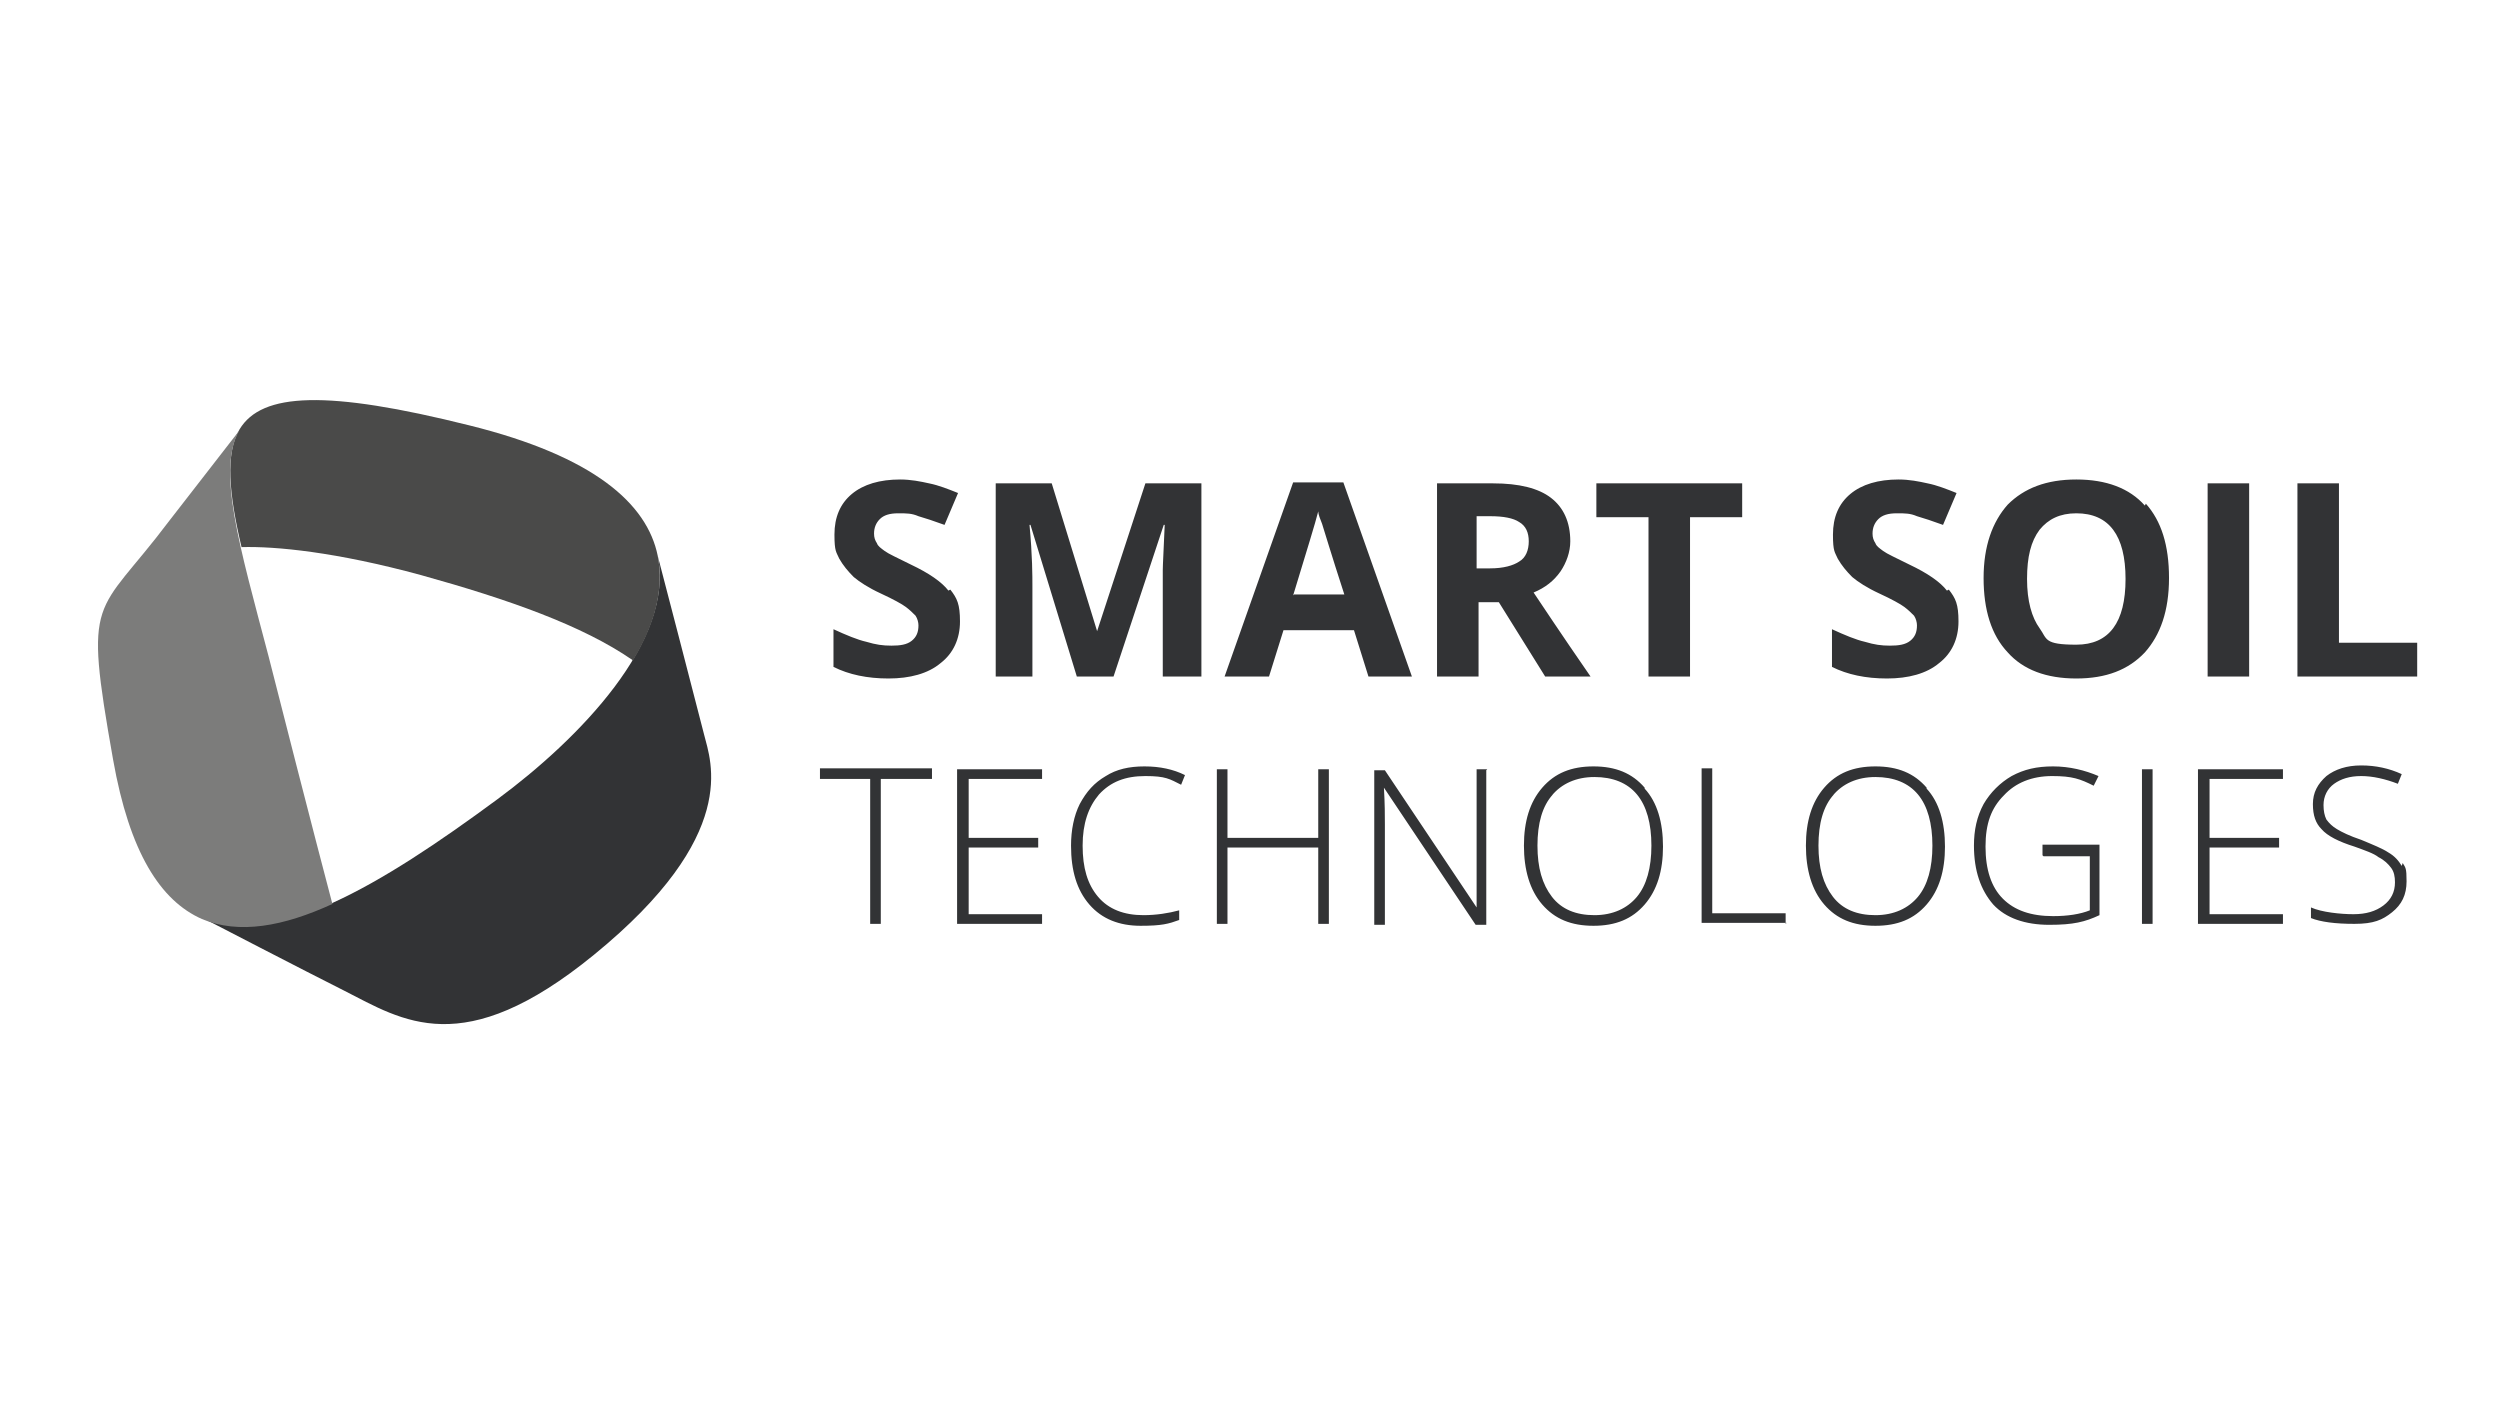<svg width="1920" height="1080" viewBox="0 0 1920 1080" fill="none" xmlns="http://www.w3.org/2000/svg">
<g clip-path="url(#clip0_2662_460)">
<path d="M155.082 705.072C210.705 728.813 291.543 680.59 382.023 613.819C444.32 567.821 518.484 492.148 505.134 426.861C505.134 426.861 536.283 546.306 540.733 564.112C545.924 584.885 568.915 641.269 456.186 733.264C355.324 815.615 309.342 783.713 264.102 760.714C237.404 747.36 155.824 705.072 155.824 705.072H155.082Z" fill="#323335"/>
<path d="M485.855 507.728C502.171 481.019 510.329 453.569 505.137 426.861C496.979 386.798 456.189 350.445 360.518 326.705C250.756 299.255 201.066 301.48 184.009 329.672C172.884 348.22 175.851 379.379 185.492 420.184C211.449 419.442 258.172 423.893 323.436 441.699C390.184 460.246 447.289 480.277 485.855 506.986V507.728Z" fill="#4A4A49"/>
<path d="M255.944 693.944C217.379 711.749 183.264 717.684 155.082 705.814C123.192 691.718 99.459 654.623 86.852 583.401C63.861 453.569 73.502 475.084 129.866 400.152L184.006 330.414C166.207 360.09 184.006 419.442 206.255 504.018C238.887 632.366 255.203 693.944 255.203 693.944H255.944Z" fill="#7C7C7B"/>
<path d="M677.195 598.239H715.76V590.078H629.73V598.239H668.296V709.523H676.453V598.239H677.195ZM800.307 702.104H743.942V650.914H797.34V643.495H743.942V598.239H800.307V590.82H735.043V709.523H800.307V702.104ZM907.102 602.69L910.069 595.271C901.169 590.82 890.786 588.594 878.92 588.594C867.054 588.594 857.413 590.82 849.255 596.013C840.355 601.206 834.422 607.884 829.23 617.528C824.781 626.431 822.556 637.559 822.556 649.43C822.556 668.719 827.006 683.557 836.647 694.685C846.288 705.814 859.637 711.007 875.953 711.007C892.269 711.007 897.461 709.523 905.619 706.556V699.137C897.461 701.362 887.82 702.846 878.178 702.846C863.346 702.846 851.479 698.395 843.322 688.75C835.164 679.106 831.455 666.493 831.455 649.43C831.455 632.366 835.905 619.754 844.063 610.109C852.963 600.465 864.087 596.013 879.662 596.013C895.236 596.013 898.203 598.239 907.102 602.69ZM1020.57 590.82H1012.41V643.495H942.701V590.82H934.543V709.523H942.701V650.914H1012.41V709.523H1020.57V590.82ZM1142.2 590.82H1134.04V668.719C1134.04 677.622 1134.04 686.525 1134.04 696.911L1063.59 591.562H1055.43V710.265H1063.59V633.108C1063.59 626.431 1063.59 617.528 1062.85 604.916L1133.3 710.265H1141.46V591.562L1142.2 590.82ZM1263.09 604.916C1253.45 593.787 1240.84 588.594 1223.78 588.594C1206.72 588.594 1194.12 593.787 1184.47 604.916C1174.83 616.044 1170.38 630.882 1170.38 649.43C1170.38 667.977 1174.83 683.557 1184.47 694.685C1194.12 705.814 1206.72 711.007 1223.78 711.007C1240.84 711.007 1253.45 705.814 1263.09 694.685C1272.73 683.557 1277.18 668.719 1277.18 650.172C1277.18 631.624 1272.73 616.044 1263.09 605.658V604.916ZM1191.89 610.851C1199.31 601.948 1210.43 596.755 1224.52 596.755C1238.61 596.755 1249.74 601.206 1257.15 610.109C1264.57 619.012 1268.28 632.366 1268.28 649.43C1268.28 666.493 1264.57 679.848 1257.15 688.75C1249.74 697.653 1238.61 702.846 1224.52 702.846C1210.43 702.846 1199.31 698.395 1191.89 688.75C1184.47 679.106 1180.77 666.493 1180.77 649.43C1180.77 632.366 1184.47 619.012 1192.63 610.109L1191.89 610.851ZM1371.37 709.523V701.363H1315V590.078H1306.84V708.781H1372.11L1371.37 709.523ZM1479.64 604.916C1470 593.787 1457.4 588.594 1440.34 588.594C1423.28 588.594 1410.67 593.787 1401.03 604.916C1391.39 616.044 1386.94 630.882 1386.94 649.43C1386.94 667.977 1391.39 683.557 1401.03 694.685C1410.67 705.814 1423.28 711.007 1440.34 711.007C1457.4 711.007 1470 705.814 1479.64 694.685C1489.29 683.557 1493.74 668.719 1493.74 650.172C1493.74 631.624 1489.29 616.044 1479.64 605.658V604.916ZM1407.71 610.851C1415.12 601.948 1426.25 596.755 1440.34 596.755C1454.43 596.755 1465.55 601.206 1472.97 610.109C1480.39 619.012 1484.09 632.366 1484.09 649.43C1484.09 666.493 1480.39 679.848 1472.97 688.75C1465.55 697.653 1454.43 702.846 1440.34 702.846C1426.25 702.846 1415.12 698.395 1407.71 688.75C1400.29 679.106 1396.58 666.493 1396.58 649.43C1396.58 632.366 1400.29 619.012 1408.45 610.109L1407.71 610.851ZM1569.38 657.591H1604.98V699.137C1597.57 702.104 1587.92 703.588 1576.8 703.588C1559.74 703.588 1547.13 699.137 1538.23 690.234C1529.33 681.331 1524.88 667.977 1524.88 650.172C1524.88 632.366 1529.33 620.496 1538.98 610.851C1547.88 601.206 1560.48 596.013 1576.06 596.013C1591.63 596.013 1597.56 598.239 1607.95 603.432L1611.66 596.013C1601.27 591.562 1589.41 588.594 1576.8 588.594C1564.19 588.594 1554.55 590.82 1544.91 596.013C1536.01 601.206 1528.59 608.625 1523.4 617.528C1518.21 627.173 1515.99 637.559 1515.99 649.43C1515.99 668.719 1521.18 683.557 1530.82 694.685C1540.46 705.072 1555.29 710.265 1573.83 710.265C1592.37 710.265 1601.27 708.04 1612.4 702.846V648.688H1568.64V656.849L1569.38 657.591ZM1653.19 709.523V590.82H1645.03V709.523H1653.19ZM1753.31 702.104H1696.94V650.914H1750.34V643.495H1696.94V598.239H1753.31V590.82H1688.04V709.523H1753.31V702.104ZM1844.53 665.01C1842.3 661.3 1839.34 657.591 1834.15 654.623C1829.7 651.655 1822.28 648.688 1813.38 644.978C1804.48 642.011 1798.55 639.043 1794.84 636.817C1791.13 634.592 1788.91 632.366 1786.68 629.399C1785.2 626.431 1784.46 622.721 1784.46 618.27C1784.46 611.593 1787.42 605.658 1792.62 601.948C1797.81 598.239 1804.48 596.013 1813.38 596.013C1822.28 596.013 1831.92 598.239 1841.56 601.948L1844.53 594.529C1834.89 590.078 1824.51 587.852 1813.38 587.852C1802.26 587.852 1793.36 590.82 1786.68 596.013C1780.01 601.948 1776.3 608.625 1776.3 617.528C1776.3 626.431 1778.52 632.366 1782.97 636.817C1787.42 642.011 1796.32 646.462 1808.19 650.172C1816.35 653.139 1823.02 655.365 1826.73 658.332C1831.18 660.558 1834.15 663.526 1836.37 666.493C1838.6 669.461 1839.34 673.17 1839.34 677.622C1839.34 685.041 1836.37 690.976 1830.44 695.427C1824.51 699.879 1817.09 702.104 1807.45 702.104C1797.81 702.104 1782.97 700.621 1774.82 696.911V705.072C1782.23 708.04 1793.36 709.523 1808.19 709.523C1823.02 709.523 1829.7 706.556 1837.11 700.621C1844.53 694.685 1848.24 687.266 1848.24 676.88C1848.24 666.493 1847.5 666.493 1845.27 662.784L1844.53 665.01Z" fill="#323335"/>
<path d="M728.368 453.569C723.176 446.892 713.535 440.215 699.444 433.538C689.061 428.345 682.386 425.377 679.42 423.151C676.453 420.926 674.229 419.442 673.487 417.216C672.004 414.99 671.262 412.765 671.262 409.797C671.262 405.346 672.745 401.636 675.712 398.669C678.678 395.701 683.128 394.217 689.803 394.217C696.478 394.217 700.186 394.217 705.377 396.443C710.569 397.927 717.243 400.153 725.401 403.12L735.784 378.638C728.368 375.67 720.952 372.702 713.535 371.219C706.86 369.735 699.444 368.251 691.286 368.251C675.712 368.251 663.104 371.96 654.204 379.379C645.305 386.798 640.855 397.185 640.855 410.539C640.855 423.893 642.338 423.893 644.563 429.087C647.53 434.28 651.238 438.731 655.688 443.183C660.137 446.892 666.812 451.343 676.453 455.795C686.095 460.246 692.769 463.956 695.736 466.181C698.703 468.407 700.927 470.633 703.152 472.858C704.636 475.084 705.377 478.052 705.377 480.277C705.377 485.471 703.894 489.18 700.186 492.148C696.478 495.115 691.286 495.857 684.611 495.857C677.937 495.857 672.745 495.115 665.329 492.89C658.654 491.406 649.755 487.696 640.113 483.245V512.179C651.979 518.114 666.071 521.082 682.386 521.082C698.702 521.082 712.794 517.372 722.435 509.211C732.076 501.792 737.268 490.664 737.268 477.31C737.268 463.956 735.043 459.504 729.851 452.827L728.368 453.569ZM855.188 519.598L893.753 403.12H894.494C893.753 421.668 893.011 433.538 893.011 437.989C893.011 442.441 893.011 446.15 893.011 449.118V519.598H922.676V371.219H879.662L842.58 484.729L807.723 371.219H764.708V519.598H792.89V450.602C792.89 442.441 792.89 426.861 790.665 403.12H791.407L827.005 519.598H855.929H855.188ZM1084.35 519.598L1031.7 370.477H993.132L940.476 519.598H974.591L985.715 483.987H1039.85L1050.98 519.598H1085.09H1084.35ZM993.132 457.279C1003.51 423.151 1010.19 401.636 1012.41 392.734C1012.41 394.959 1013.9 398.669 1015.38 402.378C1016.86 406.83 1022.06 424.635 1032.44 456.537H993.873L993.132 457.279ZM1134.78 396.443H1144.43C1154.81 396.443 1162.22 397.927 1166.67 400.894C1171.87 403.862 1174.09 409.055 1174.09 415.732C1174.09 422.409 1171.87 428.345 1166.67 431.312C1162.22 434.28 1154.81 436.505 1144.43 436.505H1134.04V396.443H1134.78ZM1151.1 462.472L1186.7 519.598H1221.56C1214.88 509.953 1200.05 488.438 1177.8 455.053C1186.7 451.343 1193.37 446.15 1198.56 438.731C1203.01 432.054 1205.98 423.893 1205.98 415.732C1205.98 400.894 1200.79 389.766 1191.15 382.347C1181.51 374.928 1166.67 371.219 1146.65 371.219H1103.64V519.598H1135.53V462.472H1152.58H1151.1ZM1297.94 397.185H1337.99V371.219H1226.01V397.185H1266.05V519.598H1297.94V397.185ZM1495.22 453.569C1490.03 446.892 1480.39 440.215 1466.3 433.538C1455.91 428.345 1449.24 425.377 1446.27 423.151C1443.3 420.926 1441.08 419.442 1440.34 417.216C1438.85 414.99 1438.11 412.765 1438.11 409.797C1438.11 405.346 1439.6 401.636 1442.56 398.669C1445.53 395.701 1449.98 394.217 1456.65 394.217C1463.33 394.217 1467.04 394.217 1472.23 396.443C1477.42 397.927 1484.09 400.153 1492.25 403.12L1502.64 378.638C1495.22 375.67 1487.8 372.702 1480.39 371.219C1473.71 369.735 1466.3 368.251 1458.14 368.251C1442.56 368.251 1429.96 371.96 1421.06 379.379C1412.16 386.798 1407.71 397.185 1407.71 410.539C1407.71 423.893 1409.19 423.893 1411.41 429.087C1414.38 434.28 1418.09 438.731 1422.54 443.183C1426.99 446.892 1433.66 451.343 1443.3 455.795C1452.95 460.246 1459.62 463.956 1462.59 466.181C1465.55 468.407 1467.78 470.633 1470 472.858C1471.49 475.084 1472.23 478.052 1472.23 480.277C1472.23 485.471 1470.75 489.18 1467.04 492.148C1463.33 495.115 1458.14 495.857 1451.46 495.857C1444.79 495.857 1439.6 495.115 1432.18 492.89C1425.51 491.406 1416.61 487.696 1406.96 483.245V512.179C1418.83 518.114 1432.92 521.082 1449.24 521.082C1465.55 521.082 1479.64 517.372 1489.29 509.211C1498.93 501.792 1504.12 490.664 1504.12 477.31C1504.12 463.956 1501.89 459.504 1496.7 452.827L1495.22 453.569ZM1647.25 388.282C1635.39 374.928 1617.59 368.251 1594.6 368.251C1571.61 368.251 1554.55 374.928 1541.94 387.54C1530.08 400.894 1523.4 419.442 1523.4 443.924C1523.4 468.407 1529.33 487.696 1541.94 501.051C1553.81 514.405 1571.61 521.082 1594.6 521.082C1617.59 521.082 1634.65 514.405 1647.25 501.051C1659.12 487.696 1665.8 469.149 1665.8 443.924C1665.8 418.7 1659.86 400.153 1648 386.798L1647.25 388.282ZM1566.42 406.83C1573.09 398.669 1581.99 394.217 1594.6 394.217C1619.81 394.217 1632.42 411.281 1632.42 444.666C1632.42 478.052 1619.81 495.115 1594.6 495.115C1569.38 495.115 1572.35 490.664 1566.42 482.503C1560.48 474.342 1556.77 461.73 1556.77 444.666C1556.77 427.603 1559.74 415.732 1566.42 406.83ZM1727.35 519.598V371.219H1695.46V519.598H1727.35ZM1856.4 519.598V493.632H1796.32V371.219H1764.43V519.598H1856.4Z" fill="#323335"/>
</g>
<defs>
<clipPath id="clip0_2662_460">
<rect width="1920" height="1080" fill="white"/>
</clipPath>
</defs>
</svg>
